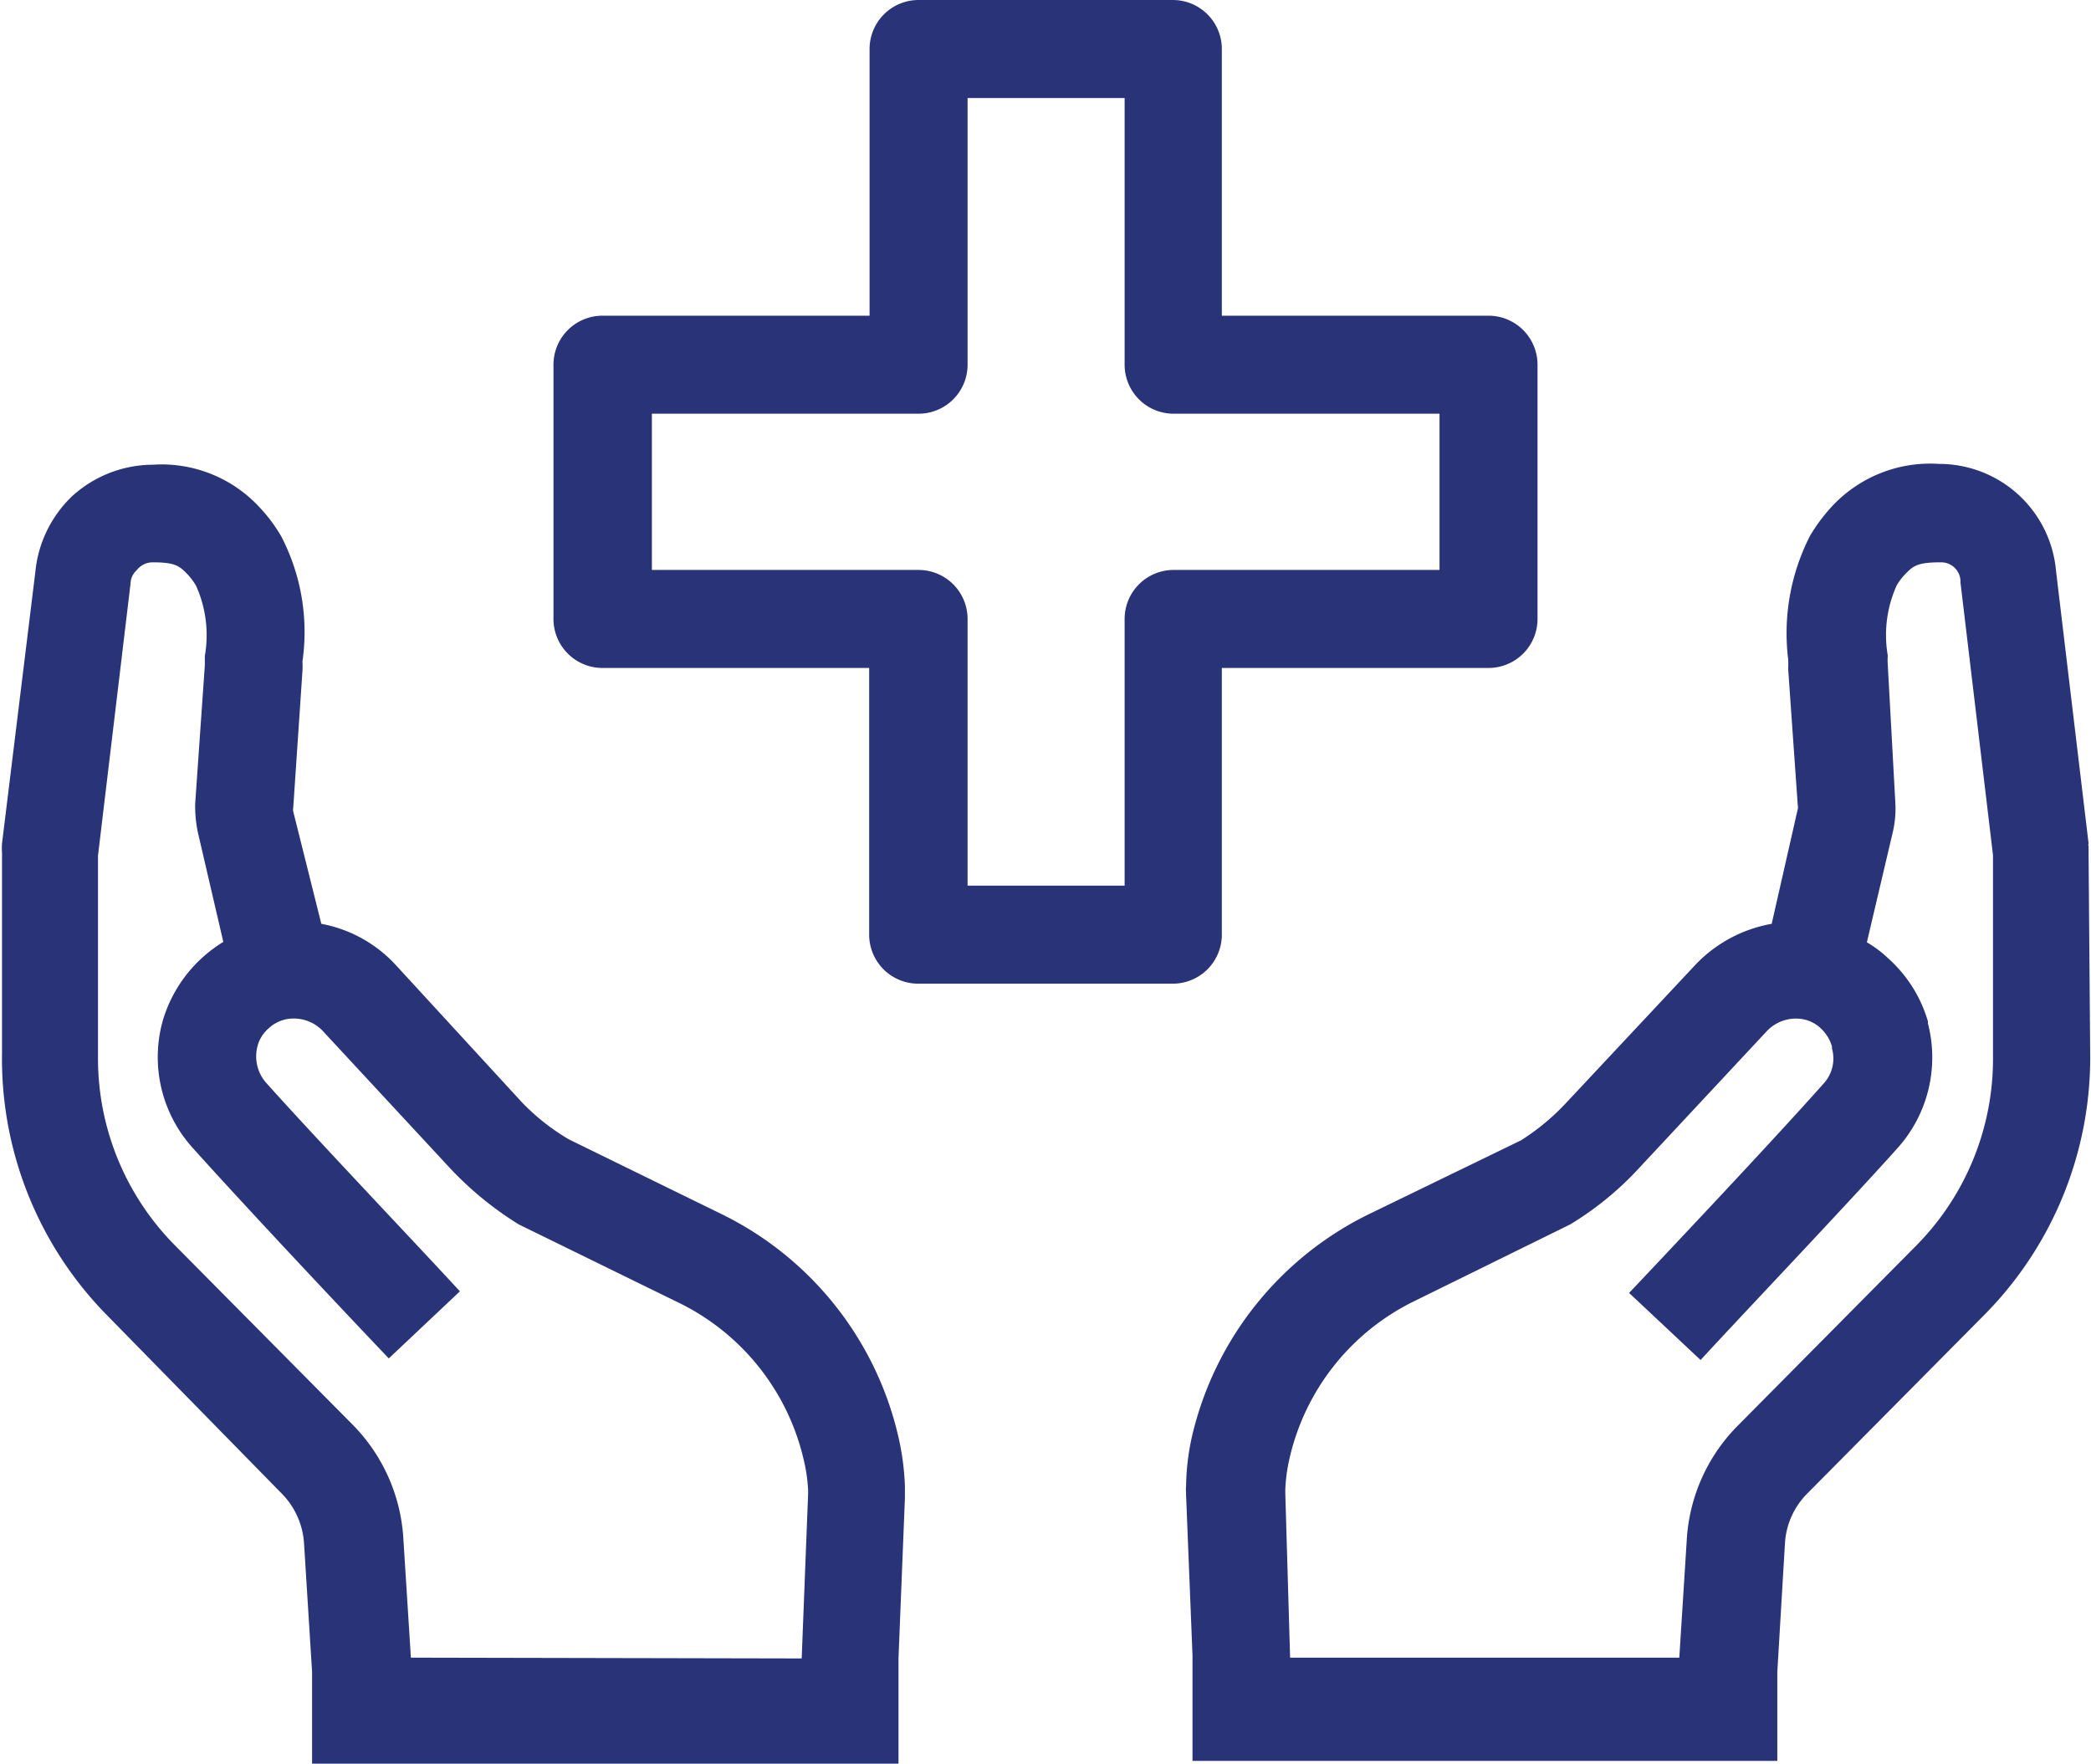 <svg xmlns="http://www.w3.org/2000/svg" viewBox="0 0 52.06 43.91"><defs><style>.cls-1{fill:#293378;}</style></defs><g id="Capa_2" data-name="Capa 2"><g id="Gràfica"><path class="cls-1" d="M30.42,23.27V16.63h6.64a1.22,1.22,0,0,0,1.22-1.22V9.08a1.22,1.22,0,0,0-1.22-1.22H30.42V1.22A1.22,1.22,0,0,0,29.2,0H22.87a1.22,1.22,0,0,0-1.22,1.22V7.86H15a1.22,1.22,0,0,0-1.22,1.22v6.33A1.22,1.22,0,0,0,15,16.63h6.64v6.64a1.22,1.22,0,0,0,1.22,1.22H29.2A1.22,1.22,0,0,0,30.42,23.27ZM28,15.41v6.64H24.09V15.41a1.22,1.22,0,0,0-1.22-1.22H16.23V10.3h6.64a1.22,1.22,0,0,0,1.22-1.22V2.44H28V9.08A1.22,1.22,0,0,0,29.2,10.3h6.64v3.89H29.2A1.22,1.22,0,0,0,28,15.41Z"/><path class="cls-1" d="M52,21.3c0-.08,0-.15,0-.23A.09.09,0,0,1,52,21l-.81-6.78a2.92,2.92,0,0,0-2.91-2.67,3.34,3.34,0,0,0-2.69,1.08,4.38,4.38,0,0,0-.52.7,5.32,5.32,0,0,0-.55,3.08,1.93,1.93,0,0,1,0,.24v0l.24,3.41a.19.19,0,0,1,0,.08L44.11,23a3.45,3.45,0,0,0-1.88,1L39,27.45a5.71,5.71,0,0,1-1.13.94l-3.77,1.83a8.24,8.24,0,0,0-4.42,5.53A6,6,0,0,0,29.53,37h0a.86.86,0,0,0,0,.16v.06l.16,4h0v2.62H44.25V41.63h0l.19-3.2A1.91,1.91,0,0,1,45,37.18l4.43-4.47a9.1,9.1,0,0,0,2.61-6.44ZM47.72,31,43.3,35.46A4.4,4.4,0,0,0,42,38.27l-.19,3H32.12L32,37.17v-.08a4.23,4.23,0,0,1,.11-.8A5.79,5.79,0,0,1,35.2,32.4L39,30.53l.1-.05a7.84,7.84,0,0,0,1.7-1.39L44,25.66a1,1,0,0,1,.86-.29h0v0a.88.88,0,0,1,.48.24,1,1,0,0,1,.27.44v.05a.92.92,0,0,1-.21.88c-1.27,1.43-3.81,4.12-4.84,5.21l1.78,1.67c1-1.09,3.58-3.8,4.88-5.25A3.38,3.38,0,0,0,48,25.48l0-.05a3.37,3.37,0,0,0-1-1.58,2.83,2.83,0,0,0-.52-.39l.64-2.72a2.59,2.59,0,0,0,.07-.73v0L47,16.55a1.69,1.69,0,0,1,0-.23,3,3,0,0,1,.22-1.74,1.35,1.35,0,0,1,.2-.27c.22-.23.32-.31.91-.31a.48.48,0,0,1,.48.45s0,0,0,.05l.81,6.79v0l0,5A6.61,6.61,0,0,1,47.72,31Z"/><path class="cls-1" d="M22.53,37a6.54,6.54,0,0,0-.17-1.26,8.23,8.23,0,0,0-4.43-5.53l-3.76-1.84A5.44,5.44,0,0,1,13,27.45L9.83,24A3.35,3.35,0,0,0,8,23L7.3,20.2a.22.22,0,0,1,0-.08l.23-3.41v0a1.93,1.93,0,0,0,0-.24A5.16,5.16,0,0,0,7,13.35a3.85,3.85,0,0,0-.52-.7,3.32,3.32,0,0,0-2.68-1.08,3,3,0,0,0-2,.78,3,3,0,0,0-.92,1.89L.05,21v0a1.69,1.69,0,0,0,0,.23l0,5A9.1,9.1,0,0,0,2.62,32.7L7,37.17a1.94,1.94,0,0,1,.57,1.26l.2,3.2v2.28h14.6V41.29h0l.16-4v-.05c0-.06,0-.11,0-.17Zm-12.3,4.27-.19-3a4.4,4.4,0,0,0-1.27-2.81L4.35,31a6.61,6.61,0,0,1-1.91-4.7l0-5h0l.81-6.77a.11.11,0,0,0,0,0,.46.46,0,0,1,.15-.33A.51.51,0,0,1,3.78,14c.58,0,.68.08.9.31a1.71,1.71,0,0,1,.2.27,3,3,0,0,1,.22,1.75c0,.07,0,.15,0,.23L4.86,20v0a3.14,3.14,0,0,0,.07.74l.63,2.71a3.55,3.55,0,0,0-.51.38,3.43,3.43,0,0,0-1,1.59v0a3.37,3.37,0,0,0,.74,3.15c1.3,1.45,3.85,4.16,4.89,5.25l1.77-1.67c-1-1.09-3.56-3.78-4.84-5.21a1,1,0,0,1-.2-.89v0a.88.88,0,0,1,.27-.44.91.91,0,0,1,.48-.24h0a1,1,0,0,1,.86.28l3.19,3.44a8.4,8.4,0,0,0,1.7,1.39l.1.05,3.82,1.87A5.81,5.81,0,0,1,20,36.3a4.2,4.2,0,0,1,.12.8v.08l-.16,4.11Z"/></g></g></svg>